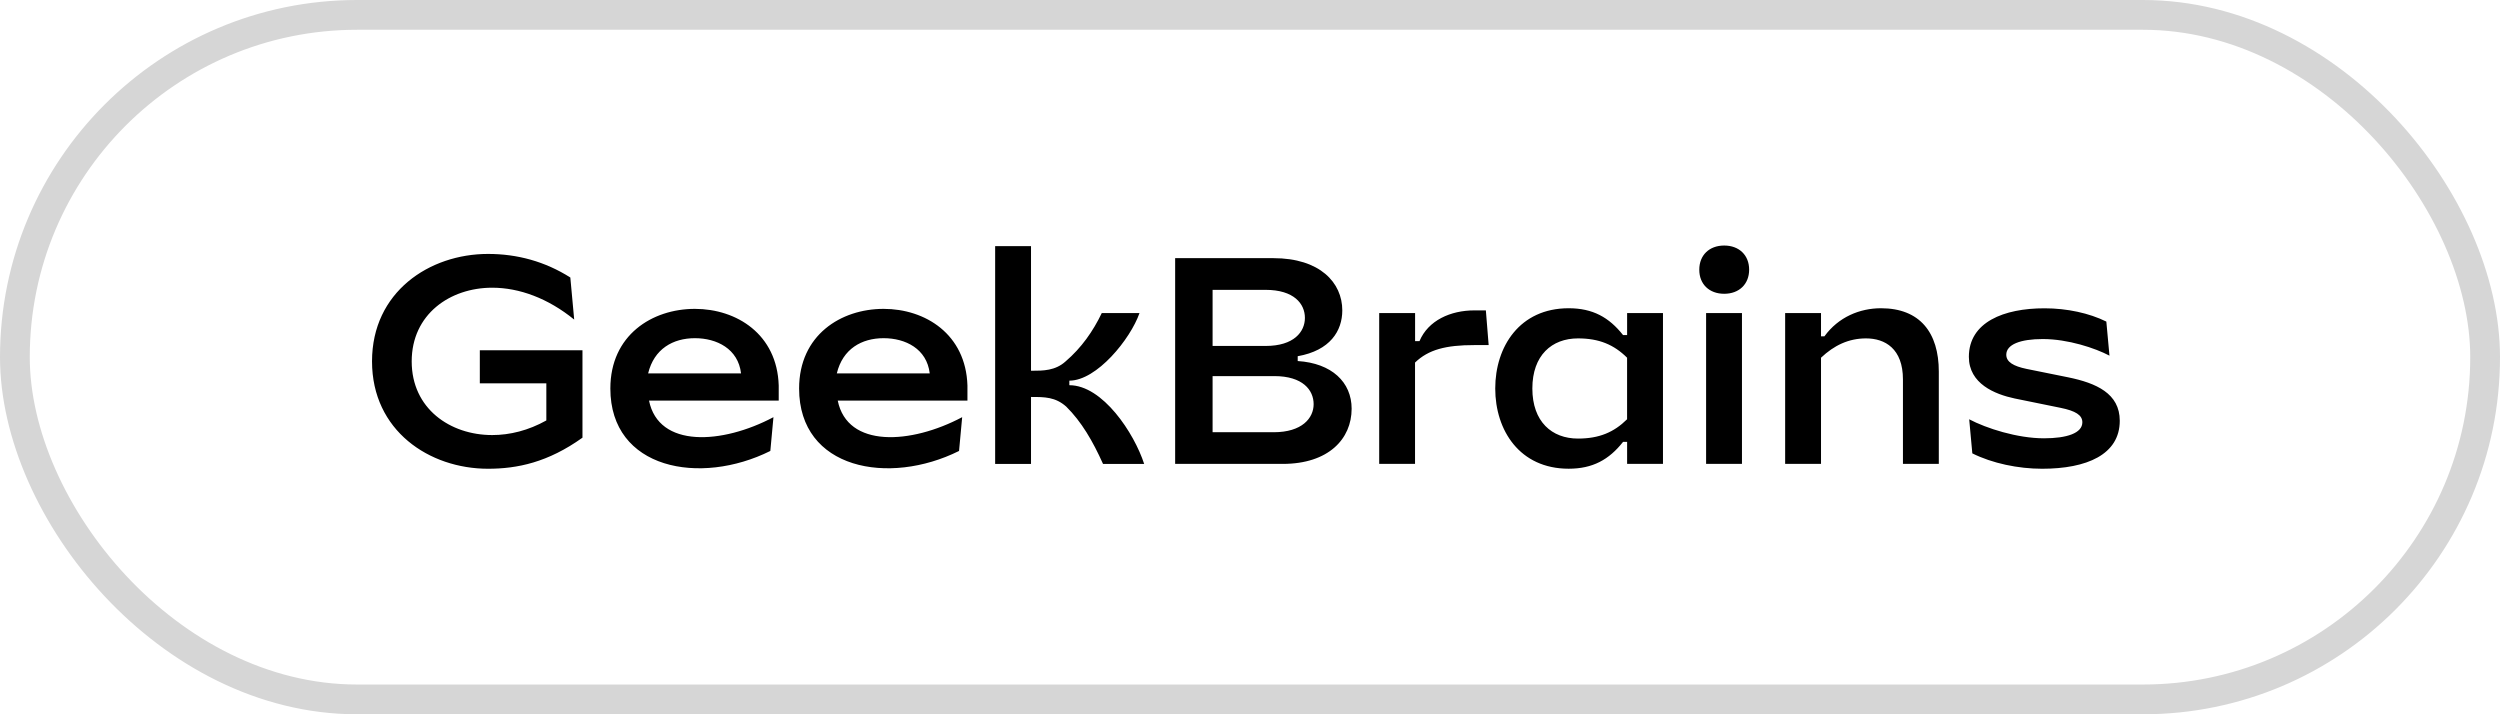 <?xml version="1.0" encoding="UTF-8"?> <svg xmlns="http://www.w3.org/2000/svg" width="84" height="24" viewBox="0 0 84 24" fill="none"> <g clip-path="url(#clip0_118_100)"> <path fill-rule="evenodd" clip-rule="evenodd" d="M57.325 15.587H58.53V10.519H57.325V15.587ZM57.933 9.871C58.435 9.871 58.771 9.547 58.771 9.061C58.771 8.574 58.435 8.25 57.933 8.25C57.431 8.25 57.096 8.574 57.096 9.061C57.094 9.547 57.43 9.871 57.933 9.871ZM34.642 8.269H33.437V15.588H34.642V13.338C35.103 13.338 35.459 13.338 35.825 13.662C36.338 14.169 36.716 14.818 37.062 15.588H38.444C38.109 14.555 37.051 12.943 35.93 12.943V12.79C36.852 12.79 37.983 11.391 38.287 10.52H37.019C36.727 11.128 36.338 11.686 35.804 12.143C35.458 12.457 35.044 12.457 34.675 12.457L34.642 12.457V8.269ZM23.349 11.363C22.614 11.363 21.976 11.722 21.777 12.546H24.899C24.803 11.719 24.081 11.363 23.349 11.363ZM25.988 14.017L25.883 15.152C23.526 16.327 20.508 15.771 20.508 13.054C20.508 11.26 21.912 10.378 23.347 10.378C24.751 10.378 26.112 11.229 26.165 12.953V13.46H21.807C22.131 15.06 24.262 14.932 25.988 14.017ZM29.689 11.363C28.954 11.363 28.315 11.722 28.117 12.546H31.239C31.142 11.719 30.423 11.363 29.689 11.363ZM32.329 14.017L32.224 15.152C29.866 16.327 26.85 15.771 26.85 13.054C26.85 11.26 28.253 10.378 29.689 10.378C31.092 10.378 32.453 11.229 32.506 12.953V13.46H28.148C28.472 15.06 30.603 14.932 32.329 14.017ZM40.743 9.739V11.624H42.524C43.477 11.624 43.845 11.148 43.845 10.681C43.845 10.206 43.477 9.739 42.524 9.739H40.743ZM40.743 12.637V14.523H42.796C43.75 14.523 44.138 14.047 44.138 13.58C44.138 13.104 43.77 12.637 42.817 12.637H40.743ZM39.485 8.674H42.785C44.347 8.674 45.101 9.495 45.101 10.429C45.101 11.118 44.693 11.777 43.603 11.969V12.131C44.745 12.203 45.415 12.84 45.415 13.733C45.415 14.746 44.64 15.587 43.1 15.587H39.485V8.674ZM46.341 10.519V15.587H47.545V12.182C47.996 11.746 48.582 11.595 49.536 11.595H50.019L49.925 10.429H49.538C48.741 10.429 47.987 10.764 47.694 11.463H47.547V10.519H46.341ZM53.021 11.37C52.141 11.37 51.487 11.938 51.487 13.053C51.487 14.169 52.142 14.736 53.021 14.736C53.733 14.736 54.23 14.523 54.67 14.087V12.019C54.23 11.583 53.733 11.37 53.021 11.37ZM54.671 11.259V10.519H55.876V15.587H54.671V14.847H54.535C54.063 15.445 53.514 15.749 52.707 15.749C51.062 15.749 50.24 14.461 50.24 13.053C50.24 11.645 51.062 10.357 52.707 10.357C53.514 10.357 54.063 10.661 54.535 11.259H54.671ZM59.981 10.519H61.186V11.3H61.301C61.773 10.651 62.49 10.357 63.202 10.357C64.51 10.357 65.144 11.178 65.144 12.486V15.587H63.939V12.749C63.939 11.715 63.337 11.37 62.699 11.37C62.113 11.37 61.626 11.604 61.186 12.019V15.587H59.981V10.519ZM66.154 11.99C66.154 12.892 67.024 13.247 67.694 13.389L69.234 13.703C69.737 13.805 69.967 13.947 69.967 14.189C69.967 14.555 69.444 14.727 68.679 14.727C67.778 14.727 66.742 14.392 66.165 14.088L66.27 15.233C66.94 15.568 67.81 15.75 68.616 15.75C70.113 15.75 71.224 15.274 71.224 14.138C71.224 13.216 70.427 12.871 69.496 12.679L68.092 12.395C67.652 12.304 67.411 12.162 67.411 11.919C67.411 11.574 67.883 11.392 68.637 11.392C69.485 11.392 70.397 11.696 70.878 11.95L70.773 10.805C70.197 10.521 69.453 10.359 68.699 10.359C67.329 10.357 66.154 10.824 66.154 11.99ZM16.122 12.881V11.769H19.571V14.706C18.409 15.537 17.381 15.75 16.397 15.75C14.427 15.75 12.5 14.473 12.5 12.141C12.5 9.81 14.427 8.532 16.397 8.532C17.381 8.532 18.314 8.786 19.163 9.324L19.293 10.738C18.415 10.023 17.448 9.667 16.538 9.667C15.123 9.667 13.833 10.557 13.833 12.143C13.833 13.728 15.122 14.618 16.538 14.618C17.131 14.618 17.754 14.464 18.357 14.127V12.881H16.122Z" fill="black"></path> </g> <rect x="0.5" y="0.5" width="83" height="23" rx="11.5" stroke="#D6D6D6"></rect> <defs> <clipPath id="clip0_118_100"> <rect width="59.25" height="12" fill="white" transform="translate(12.5 6)"></rect> </clipPath> </defs> </svg> 